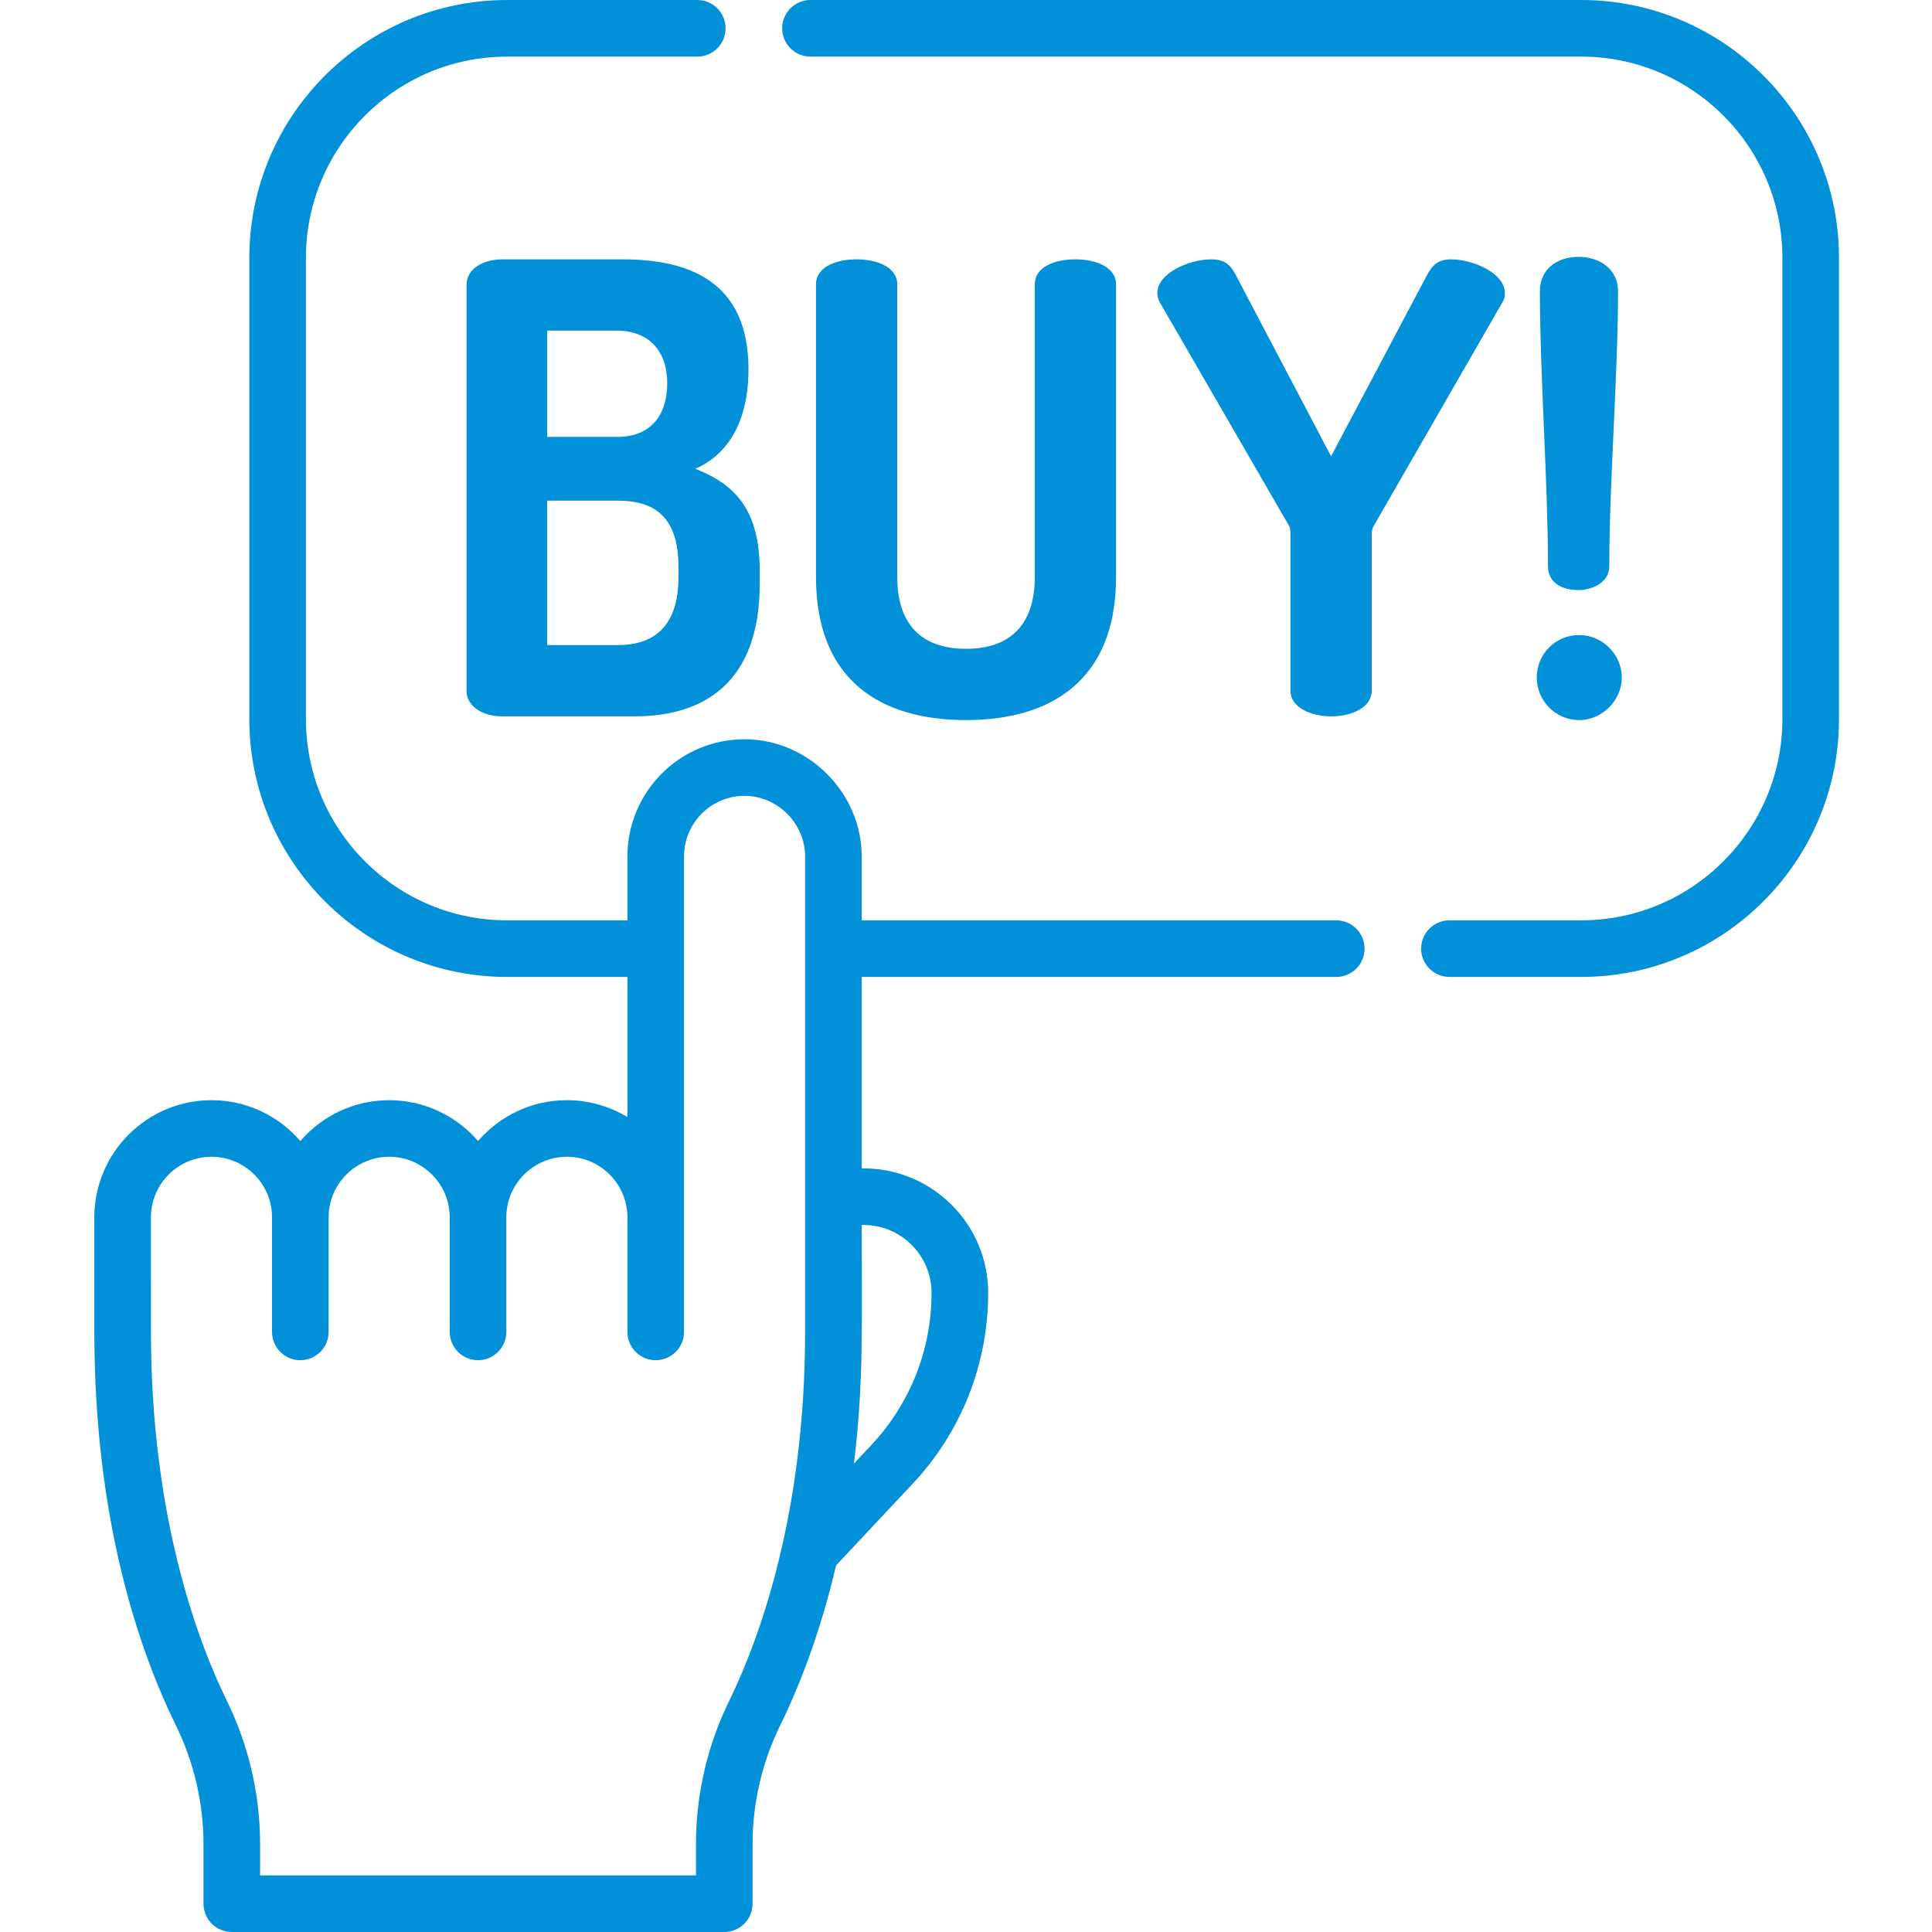 <?xml version="1.0"?>
<svg xmlns="http://www.w3.org/2000/svg" height="512px" viewBox="-25 0 512 512" width="512px"><path d="m173.355 97.891c0-23.527-16.07-29.156-33.301-29.156h-31.973c-4.805 0-9.441 2.316-9.441 6.789v107.684c0 3.48 3.645 6.629 9.441 6.629h35.121c18.723 0 33.133-9.277 33.133-35.121v-3.48c0-16.566-6.957-23.027-17.062-27.004 8.781-3.809 14.082-12.758 14.082-26.34zm-53.344-10.273h18.387c8.449 0 13.422 5.301 13.422 13.918 0 8.449-4.309 14.246-13.254 14.246h-18.555zm34.789 65.273c0 12.59-5.965 18.059-16.07 18.059h-18.719v-38.27h18.719c10.105 0 16.07 4.641 16.07 17.562zm0 0" fill="#0291d8"/><path d="m202.016 68.73c-5.469 0-10.77 1.988-10.77 6.629v77.531c0 27.668 17.395 37.938 39.762 37.938 22.195 0 39.758-10.27 39.758-37.938v-77.531c0-4.641-5.465-6.629-10.77-6.629-5.465 0-10.766 1.988-10.766 6.629v77.531c0 12.922-6.793 19.051-18.223 19.051-11.434 0-18.227-6.129-18.227-19.051v-77.531c.004-4.641-5.465-6.629-10.766-6.629zm0 0" fill="#0291d8"/><path d="m327.754 189.836c5.469 0 10.77-2.32 10.77-6.793v-41.75c0-.828.332-1.656.664-2.152l34.125-59.309c.496-.828.496-1.656.496-2.152 0-5.301-8.449-8.949-14.246-8.949-3.48 0-4.969 1.492-6.461 4.309l-25.348 47.879-25.18-47.879c-1.492-2.98-3.148-4.309-6.625-4.309-5.801 0-14.25 3.648-14.25 8.949 0 .496.168 1.324.496 2.152l34.293 59.309c.332.496.5 1.324.5 2.152v41.75c0 4.473 5.465 6.793 10.766 6.793zm0 0" fill="#0291d8"/><path d="m393.355 156.371c3.316 0 8.121-1.824 8.121-6.297 0-21.867 2.316-51.023 2.316-72.891 0-5.801-4.805-9.113-10.438-9.113-5.797 0-10.27 3.312-10.27 9.113 0 21.867 2.152 51.023 2.152 72.891 0 4.473 3.812 6.297 8.117 6.297zm0 0" fill="#0291d8"/><path d="m393.523 190.828c6.129 0 11.266-5.301 11.266-11.266 0-6.129-5.137-11.266-11.266-11.266-6.461 0-11.266 5.137-11.266 11.266 0 5.965 4.805 11.266 11.266 11.266zm0 0" fill="#0291d8"/><path d="m394.031 0h-204.246c-4.141 0-7.5 3.359-7.5 7.5s3.359 7.5 7.5 7.5h204.246c29.402 0 53.32 23.922 53.32 53.324v122.25c0 29.402-23.918 53.324-53.32 53.324h-34.914c-4.141 0-7.5 3.359-7.5 7.5 0 4.141 3.359 7.5 7.5 7.5h34.914c37.672 0 68.32-30.648 68.32-68.324v-122.25c0-37.676-30.648-68.324-68.32-68.324zm0 0" fill="#0291d8"/><path d="m28.926 488.719v15.781c0 4.141 3.355 7.5 7.5 7.5h130.512c4.141 0 7.5-3.359 7.5-7.5v-15.781c0-10.82 2.504-21.648 7.242-31.312 5.082-10.363 10.66-24.516 14.887-42.562l20.293-21.633c12.906-13.758 20.016-31.723 20.016-50.59 0-18.188-14.797-32.984-32.984-32.984h-.527v-50.738h125.758c4.141 0 7.5-3.359 7.5-7.5 0-4.145-3.359-7.5-7.5-7.5h-125.762v-16.945c0-16.82-14.137-31.047-31.043-31.047-17.121 0-31.047 13.93-31.047 31.047v16.945h-31.871c-29.402 0-53.324-23.922-53.324-53.324v-122.25c0-29.402 23.922-53.324 53.324-53.324h50.387c4.141 0 7.5-3.359 7.5-7.5s-3.359-7.5-7.5-7.5h-50.387c-37.672 0-68.324 30.648-68.324 68.324v122.25c0 37.672 30.652 68.324 68.324 68.324h31.871v37.137c-4.684-2.84-10.176-4.477-16.043-4.477-9.406 0-17.848 4.207-23.547 10.832-5.699-6.625-14.141-10.832-23.543-10.832-9.406 0-17.852 4.207-23.547 10.832-5.699-6.625-14.141-10.832-23.543-10.832-17.121 0-31.047 13.93-31.047 31.047v30.363c0 49.766 11.789 84.262 21.684 104.438 4.738 9.664 7.242 20.492 7.242 31.312zm174.402-131.27c.156-10.934.031-21.875.031-32.812h.527c9.918 0 17.984 8.07 17.984 17.984 0 15.039-5.664 29.359-15.953 40.328l-4.605 4.91c1.137-9.387 1.859-19.516 2.016-30.41zm-188.328-34.844c0-8.848 7.195-16.047 16.043-16.047 8.848 0 16.047 7.199 16.047 16.047v30.363c0 4.141 3.355 7.5 7.5 7.5 4.141 0 7.5-3.359 7.5-7.5v-30.363c0-8.848 7.195-16.047 16.043-16.047 8.848 0 16.047 7.199 16.047 16.047v30.363c0 4.141 3.355 7.5 7.5 7.5 4.141 0 7.5-3.359 7.5-7.5v-30.363c0-8.848 7.199-16.047 16.043-16.047 8.848 0 16.047 7.199 16.047 16.047v30.363c0 4.141 3.359 7.5 7.5 7.5s7.5-3.359 7.5-7.5v-126.016c0-8.848 7.199-16.047 16.047-16.047 8.715 0 16.043 7.332 16.043 16.047v126.016c0 11.496-.695 23-2.148 34.402-3.93 30.617-12.387 51.977-18 63.434-5.742 11.707-8.777 24.82-8.777 37.918v8.277h-115.508v-8.281c0-13.098-3.035-26.207-8.777-37.918-7.523-15.348-20.148-48.469-20.148-97.832zm0 0" fill="#0291d8"/></svg>
